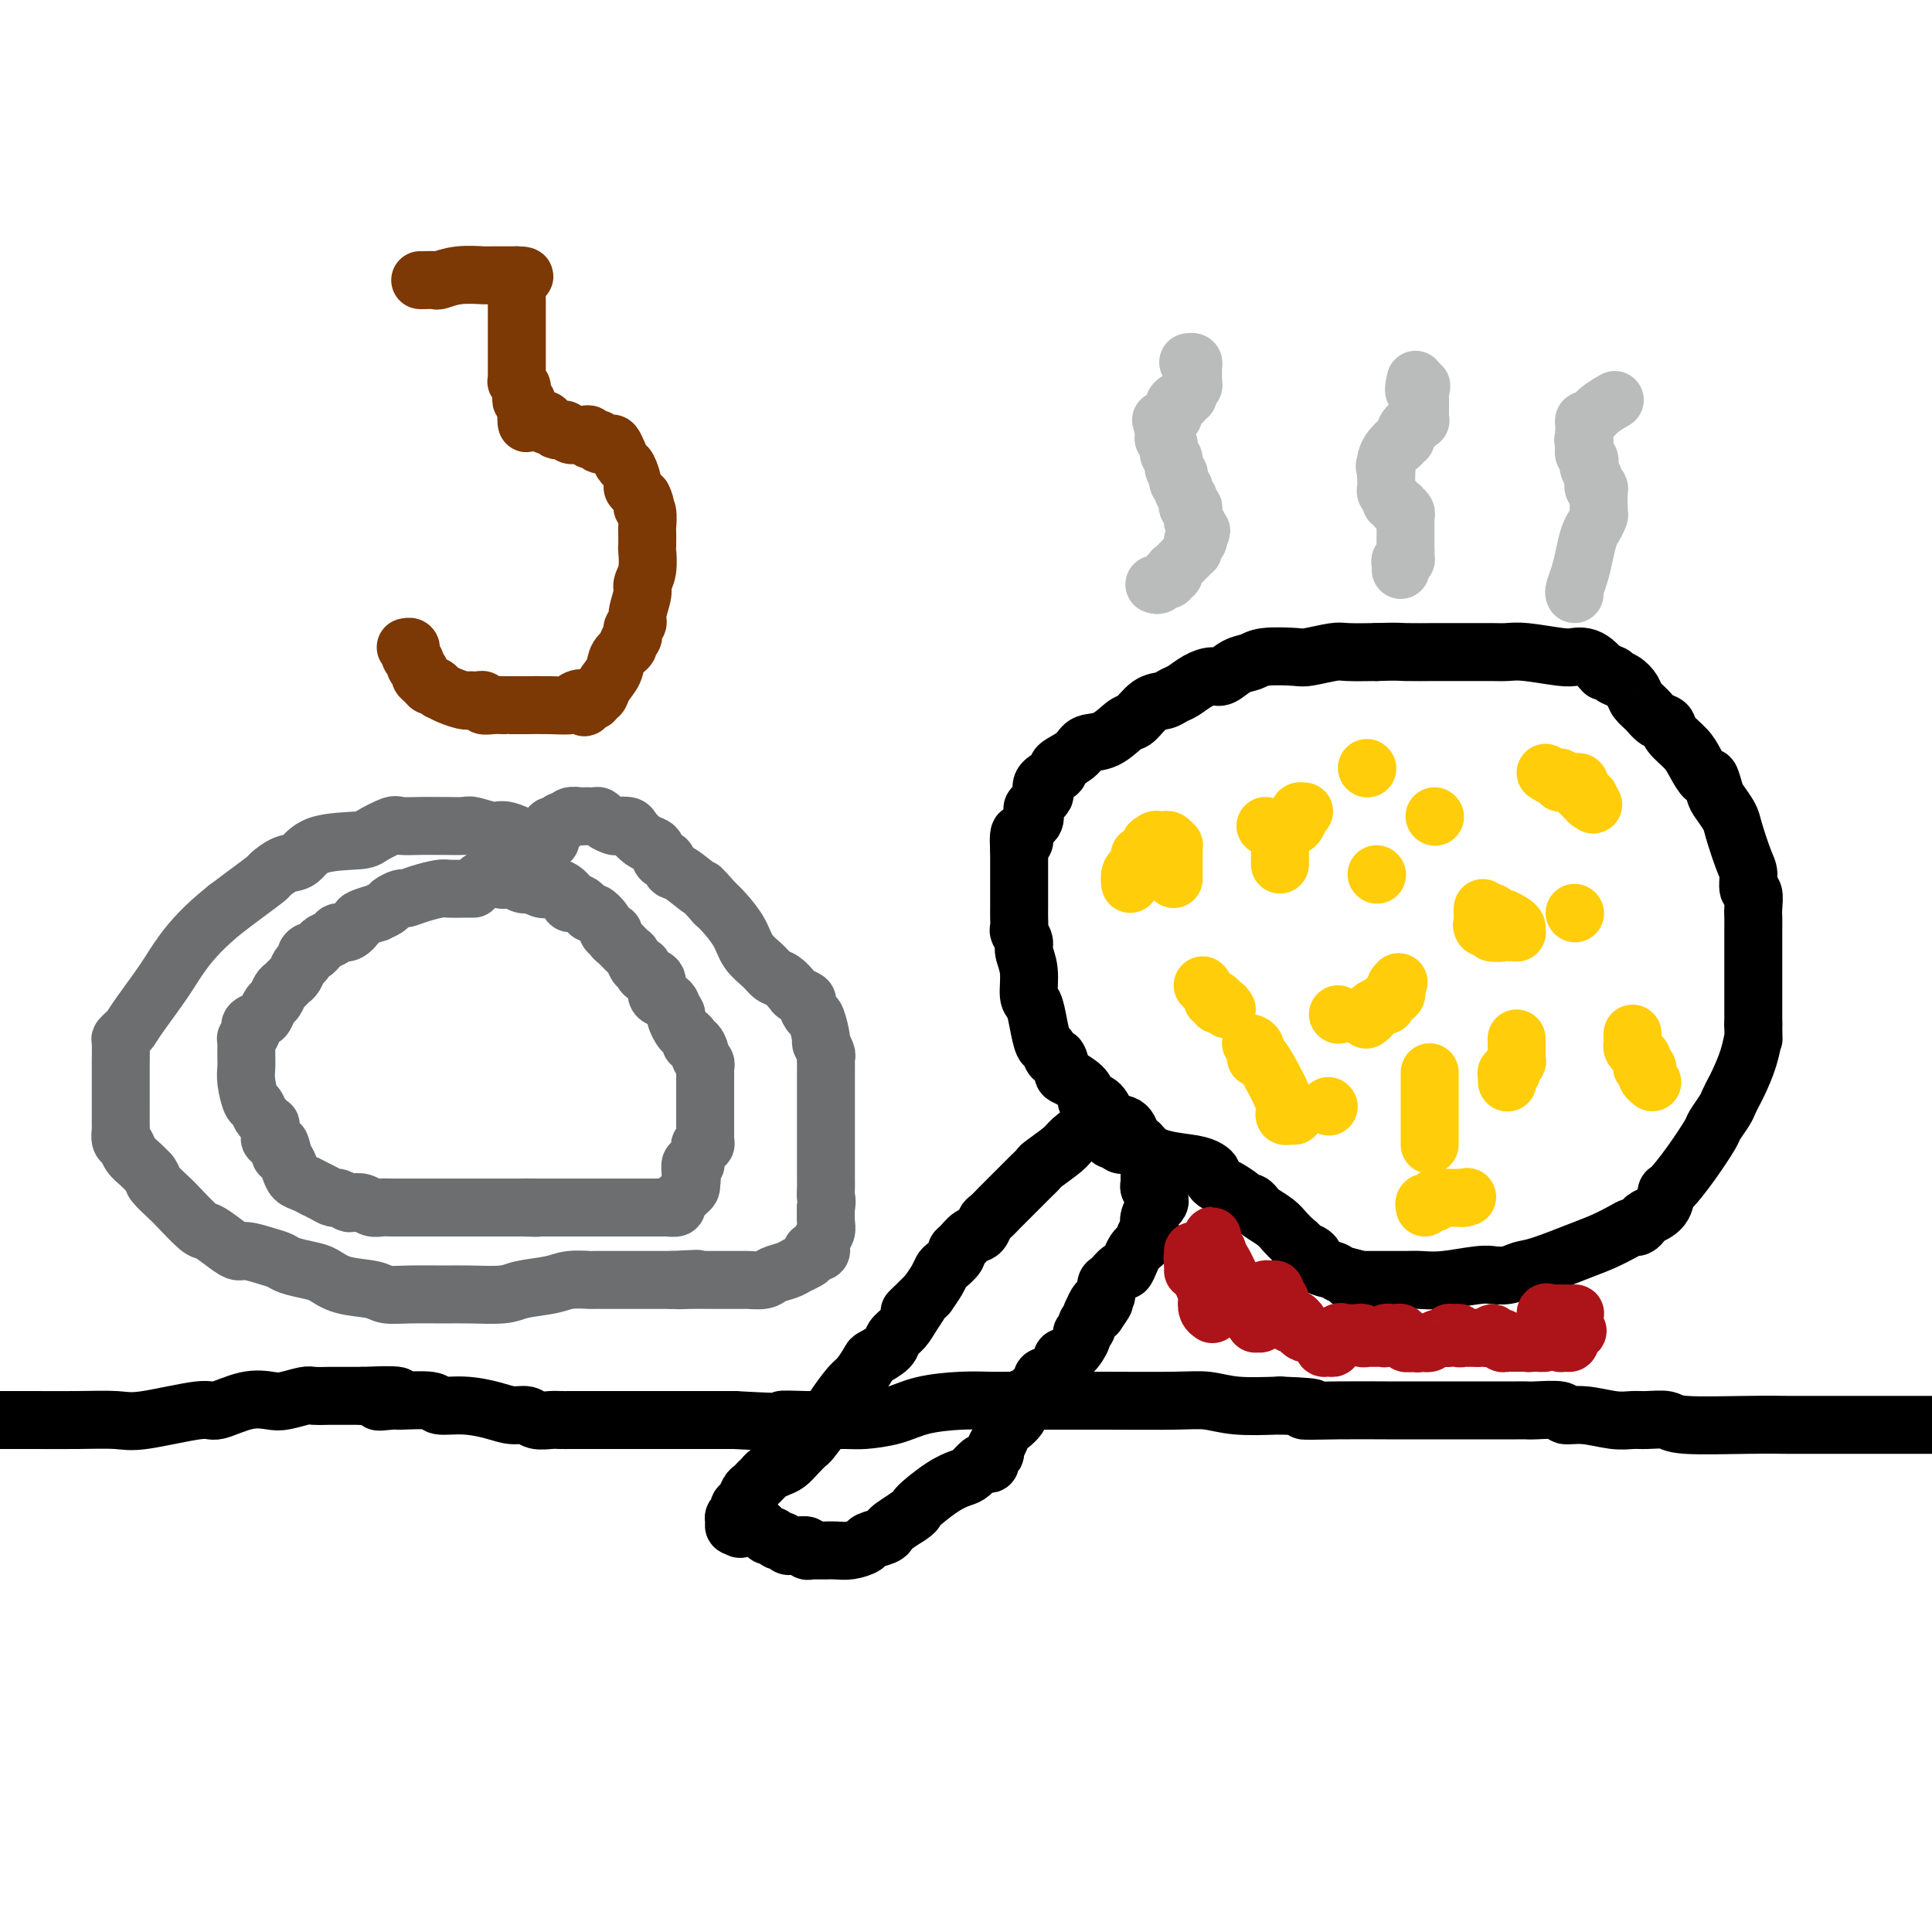 <svg viewBox='0 0 400 400' version='1.1' xmlns='http://www.w3.org/2000/svg' xmlns:xlink='http://www.w3.org/1999/xlink'><g fill='none' stroke='#000000' stroke-width='12' stroke-linecap='round' stroke-linejoin='round'><path d='M0,294c0.796,-0.000 1.592,-0.001 2,0c0.408,0.001 0.429,0.002 1,0c0.571,-0.002 1.690,-0.009 4,0c2.310,0.009 5.809,0.033 9,0c3.191,-0.033 6.075,-0.121 8,0c1.925,0.121 2.893,0.453 6,0c3.107,-0.453 8.353,-1.690 11,-2c2.647,-0.310 2.695,0.305 4,0c1.305,-0.305 3.867,-1.532 6,-2c2.133,-0.468 3.837,-0.178 5,0c1.163,0.178 1.785,0.244 3,0c1.215,-0.244 3.022,-0.797 4,-1c0.978,-0.203 1.128,-0.054 2,0c0.872,0.054 2.465,0.015 3,0c0.535,-0.015 0.010,-0.004 1,0c0.990,0.004 3.495,0.002 6,0'/><path d='M75,289c12.395,-0.546 5.882,0.590 4,1c-1.882,0.410 0.869,0.095 2,0c1.131,-0.095 0.644,0.030 2,0c1.356,-0.030 4.554,-0.214 6,0c1.446,0.214 1.140,0.827 2,1c0.860,0.173 2.887,-0.093 5,0c2.113,0.093 4.313,0.547 6,1c1.687,0.453 2.860,0.906 4,1c1.140,0.094 2.246,-0.171 3,0c0.754,0.171 1.158,0.778 2,1c0.842,0.222 2.124,0.060 3,0c0.876,-0.060 1.346,-0.016 2,0c0.654,0.016 1.491,0.004 2,0c0.509,-0.004 0.689,-0.001 1,0c0.311,0.001 0.751,0.000 1,0c0.249,-0.000 0.305,-0.000 1,0c0.695,0.000 2.029,0.000 4,0c1.971,-0.000 4.580,-0.000 7,0c2.420,0.000 4.652,0.000 7,0c2.348,-0.000 4.814,-0.000 7,0c2.186,0.000 4.093,0.000 6,0'/><path d='M152,294c13.992,0.773 10.471,0.205 10,0c-0.471,-0.205 2.106,-0.047 5,0c2.894,0.047 6.103,-0.015 8,0c1.897,0.015 2.482,0.109 4,0c1.518,-0.109 3.968,-0.422 6,-1c2.032,-0.578 3.645,-1.423 6,-2c2.355,-0.577 5.453,-0.887 8,-1c2.547,-0.113 4.542,-0.030 6,0c1.458,0.030 2.378,0.008 4,0c1.622,-0.008 3.945,-0.002 5,0c1.055,0.002 0.841,0.001 1,0c0.159,-0.001 0.691,-0.000 1,0c0.309,0.000 0.395,0.000 1,0c0.605,-0.000 1.728,-0.001 2,0c0.272,0.001 -0.308,0.004 1,0c1.308,-0.004 4.502,-0.015 9,0c4.498,0.015 10.298,0.056 14,0c3.702,-0.056 5.304,-0.207 7,0c1.696,0.207 3.484,0.774 6,1c2.516,0.226 5.758,0.113 9,0'/><path d='M265,291c11.055,0.381 5.694,0.834 5,1c-0.694,0.166 3.281,0.044 7,0c3.719,-0.044 7.181,-0.012 10,0c2.819,0.012 4.993,0.003 7,0c2.007,-0.003 3.847,-0.001 6,0c2.153,0.001 4.618,0.001 6,0c1.382,-0.001 1.681,-0.001 3,0c1.319,0.001 3.657,0.004 5,0c1.343,-0.004 1.690,-0.016 2,0c0.310,0.016 0.582,0.061 2,0c1.418,-0.061 3.983,-0.227 5,0c1.017,0.227 0.487,0.846 1,1c0.513,0.154 2.071,-0.156 4,0c1.929,0.156 4.230,0.778 6,1c1.770,0.222 3.009,0.046 4,0c0.991,-0.046 1.734,0.040 3,0c1.266,-0.040 3.056,-0.207 4,0c0.944,0.207 1.041,0.788 4,1c2.959,0.212 8.779,0.057 13,0c4.221,-0.057 6.842,-0.015 8,0c1.158,0.015 0.853,0.004 1,0c0.147,-0.004 0.745,-0.001 1,0c0.255,0.001 0.168,0.000 1,0c0.832,-0.000 2.585,-0.000 3,0c0.415,0.000 -0.508,0.000 1,0c1.508,-0.000 5.445,-0.000 8,0c2.555,0.000 3.726,0.000 5,0c1.274,-0.000 2.651,-0.000 4,0c1.349,0.000 2.671,0.000 4,0c1.329,-0.000 2.664,-0.000 4,0'/><path d='M229,231c-0.310,0.390 -0.619,0.781 -1,1c-0.381,0.219 -0.833,0.267 -2,1c-1.167,0.733 -3.051,2.149 -4,3c-0.949,0.851 -0.965,1.135 -2,2c-1.035,0.865 -3.088,2.311 -4,3c-0.912,0.689 -0.682,0.623 -1,1c-0.318,0.377 -1.183,1.199 -2,2c-0.817,0.801 -1.585,1.581 -2,2c-0.415,0.419 -0.479,0.478 -1,1c-0.521,0.522 -1.501,1.506 -2,2c-0.499,0.494 -0.518,0.499 -1,1c-0.482,0.501 -1.428,1.500 -2,2c-0.572,0.500 -0.770,0.501 -1,1c-0.230,0.499 -0.491,1.495 -1,2c-0.509,0.505 -1.268,0.521 -2,1c-0.732,0.479 -1.439,1.423 -2,2c-0.561,0.577 -0.976,0.787 -1,1c-0.024,0.213 0.342,0.430 0,1c-0.342,0.570 -1.391,1.493 -2,2c-0.609,0.507 -0.779,0.598 -1,1c-0.221,0.402 -0.492,1.115 -1,2c-0.508,0.885 -1.254,1.943 -2,3'/><path d='M192,268c-6.140,6.097 -2.991,2.841 -2,2c0.991,-0.841 -0.176,0.735 -1,2c-0.824,1.265 -1.305,2.221 -2,3c-0.695,0.779 -1.604,1.382 -2,2c-0.396,0.618 -0.279,1.252 -1,2c-0.721,0.748 -2.280,1.611 -3,2c-0.720,0.389 -0.600,0.304 -1,1c-0.400,0.696 -1.319,2.173 -2,3c-0.681,0.827 -1.123,1.005 -2,2c-0.877,0.995 -2.188,2.808 -3,4c-0.812,1.192 -1.124,1.762 -2,3c-0.876,1.238 -2.318,3.144 -3,4c-0.682,0.856 -0.606,0.663 -1,1c-0.394,0.337 -1.257,1.204 -2,2c-0.743,0.796 -1.365,1.523 -2,2c-0.635,0.477 -1.283,0.706 -2,1c-0.717,0.294 -1.501,0.655 -2,1c-0.499,0.345 -0.711,0.673 -1,1c-0.289,0.327 -0.656,0.651 -1,1c-0.344,0.349 -0.666,0.723 -1,1c-0.334,0.277 -0.682,0.455 -1,1c-0.318,0.545 -0.607,1.455 -1,2c-0.393,0.545 -0.891,0.724 -1,1c-0.109,0.276 0.170,0.649 0,1c-0.170,0.351 -0.788,0.682 -1,1c-0.212,0.318 -0.019,0.624 0,1c0.019,0.376 -0.138,0.822 0,1c0.138,0.178 0.569,0.089 1,0'/><path d='M153,316c-0.070,1.083 0.755,0.289 1,0c0.245,-0.289 -0.089,-0.075 0,0c0.089,0.075 0.601,0.010 1,0c0.399,-0.010 0.684,0.035 1,0c0.316,-0.035 0.662,-0.149 1,0c0.338,0.149 0.668,0.561 1,1c0.332,0.439 0.666,0.906 1,1c0.334,0.094 0.667,-0.185 1,0c0.333,0.185 0.665,0.834 1,1c0.335,0.166 0.672,-0.153 1,0c0.328,0.153 0.647,0.777 1,1c0.353,0.223 0.738,0.046 1,0c0.262,-0.046 0.399,0.040 1,0c0.601,-0.040 1.666,-0.207 2,0c0.334,0.207 -0.064,0.787 0,1c0.064,0.213 0.590,0.057 1,0c0.410,-0.057 0.704,-0.015 1,0c0.296,0.015 0.596,0.005 1,0c0.404,-0.005 0.914,-0.004 1,0c0.086,0.004 -0.253,0.012 0,0c0.253,-0.012 1.097,-0.045 2,0c0.903,0.045 1.863,0.166 3,0c1.137,-0.166 2.450,-0.621 3,-1c0.550,-0.379 0.338,-0.682 1,-1c0.662,-0.318 2.198,-0.652 3,-1c0.802,-0.348 0.870,-0.709 1,-1c0.130,-0.291 0.323,-0.512 1,-1c0.677,-0.488 1.839,-1.244 3,-2'/><path d='M188,314c2.064,-1.324 1.225,-1.133 2,-2c0.775,-0.867 3.163,-2.793 5,-4c1.837,-1.207 3.123,-1.696 4,-2c0.877,-0.304 1.344,-0.424 2,-1c0.656,-0.576 1.500,-1.608 2,-2c0.500,-0.392 0.655,-0.146 1,0c0.345,0.146 0.881,0.191 1,0c0.119,-0.191 -0.178,-0.617 0,-1c0.178,-0.383 0.830,-0.724 1,-1c0.170,-0.276 -0.142,-0.487 0,-1c0.142,-0.513 0.738,-1.328 1,-2c0.262,-0.672 0.189,-1.202 1,-2c0.811,-0.798 2.507,-1.863 3,-3c0.493,-1.137 -0.217,-2.346 0,-3c0.217,-0.654 1.362,-0.753 2,-1c0.638,-0.247 0.770,-0.643 1,-1c0.230,-0.357 0.560,-0.677 1,-1c0.440,-0.323 0.992,-0.650 1,-1c0.008,-0.350 -0.528,-0.722 0,-1c0.528,-0.278 2.121,-0.463 3,-1c0.879,-0.537 1.043,-1.425 1,-2c-0.043,-0.575 -0.295,-0.837 0,-1c0.295,-0.163 1.136,-0.229 2,-1c0.864,-0.771 1.752,-2.248 2,-3c0.248,-0.752 -0.145,-0.780 0,-1c0.145,-0.220 0.826,-0.634 1,-1c0.174,-0.366 -0.160,-0.686 0,-1c0.160,-0.314 0.812,-0.623 1,-1c0.188,-0.377 -0.089,-0.822 0,-1c0.089,-0.178 0.545,-0.089 1,0'/><path d='M227,272c3.261,-4.663 0.912,-1.822 0,-1c-0.912,0.822 -0.389,-0.375 0,-1c0.389,-0.625 0.642,-0.677 1,-1c0.358,-0.323 0.821,-0.918 1,-1c0.179,-0.082 0.075,0.347 0,0c-0.075,-0.347 -0.122,-1.472 0,-2c0.122,-0.528 0.414,-0.460 1,-1c0.586,-0.540 1.466,-1.689 2,-2c0.534,-0.311 0.721,0.215 1,0c0.279,-0.215 0.648,-1.171 1,-2c0.352,-0.829 0.686,-1.532 1,-2c0.314,-0.468 0.606,-0.702 1,-1c0.394,-0.298 0.889,-0.660 1,-1c0.111,-0.340 -0.162,-0.659 0,-1c0.162,-0.341 0.760,-0.703 1,-1c0.240,-0.297 0.120,-0.527 0,-1c-0.120,-0.473 -0.242,-1.187 0,-2c0.242,-0.813 0.849,-1.723 1,-2c0.151,-0.277 -0.155,0.080 0,0c0.155,-0.080 0.771,-0.596 1,-1c0.229,-0.404 0.072,-0.696 0,-1c-0.072,-0.304 -0.058,-0.620 0,-1c0.058,-0.380 0.159,-0.823 0,-1c-0.159,-0.177 -0.580,-0.089 -1,0'/><path d='M239,246c0.215,-1.405 0.254,-0.418 0,0c-0.254,0.418 -0.800,0.267 -1,0c-0.200,-0.267 -0.053,-0.650 0,-1c0.053,-0.350 0.014,-0.669 0,-1c-0.014,-0.331 -0.003,-0.675 0,-1c0.003,-0.325 -0.003,-0.630 0,-1c0.003,-0.370 0.016,-0.806 0,-1c-0.016,-0.194 -0.061,-0.147 0,0c0.061,0.147 0.228,0.393 0,0c-0.228,-0.393 -0.850,-1.425 -1,-2c-0.150,-0.575 0.171,-0.694 0,-1c-0.171,-0.306 -0.833,-0.800 -1,-1c-0.167,-0.200 0.161,-0.105 0,0c-0.161,0.105 -0.813,0.221 -1,0c-0.187,-0.221 0.089,-0.777 0,-1c-0.089,-0.223 -0.545,-0.111 -1,0'/><path d='M234,236c-0.755,-1.657 -0.142,-0.798 0,-1c0.142,-0.202 -0.186,-1.465 -1,-2c-0.814,-0.535 -2.113,-0.342 -3,-1c-0.887,-0.658 -1.363,-2.168 -2,-3c-0.637,-0.832 -1.435,-0.987 -2,-1c-0.565,-0.013 -0.897,0.115 -1,0c-0.103,-0.115 0.022,-0.473 0,-1c-0.022,-0.527 -0.191,-1.221 -1,-2c-0.809,-0.779 -2.258,-1.642 -3,-2c-0.742,-0.358 -0.776,-0.212 -1,-1c-0.224,-0.788 -0.637,-2.510 -1,-3c-0.363,-0.490 -0.674,0.251 -1,0c-0.326,-0.251 -0.666,-1.492 -1,-2c-0.334,-0.508 -0.663,-0.281 -1,-1c-0.337,-0.719 -0.683,-2.385 -1,-4c-0.317,-1.615 -0.606,-3.181 -1,-4c-0.394,-0.819 -0.894,-0.892 -1,-2c-0.106,-1.108 0.182,-3.252 0,-5c-0.182,-1.748 -0.833,-3.101 -1,-4c-0.167,-0.899 0.151,-1.344 0,-2c-0.151,-0.656 -0.773,-1.523 -1,-2c-0.227,-0.477 -0.061,-0.565 0,-1c0.061,-0.435 0.016,-1.219 0,-2c-0.016,-0.781 -0.004,-1.559 0,-2c0.004,-0.441 0.001,-0.544 0,-1c-0.001,-0.456 -0.000,-1.263 0,-2c0.000,-0.737 0.000,-1.404 0,-2c-0.000,-0.596 -0.000,-1.122 0,-2c0.000,-0.878 0.000,-2.108 0,-3c-0.000,-0.892 -0.000,-1.446 0,-2'/><path d='M211,176c-0.360,-5.925 0.739,-2.738 1,-2c0.261,0.738 -0.315,-0.972 0,-2c0.315,-1.028 1.521,-1.374 2,-2c0.479,-0.626 0.230,-1.533 0,-2c-0.230,-0.467 -0.443,-0.496 0,-1c0.443,-0.504 1.540,-1.483 2,-2c0.460,-0.517 0.282,-0.572 0,-1c-0.282,-0.428 -0.668,-1.231 0,-2c0.668,-0.769 2.390,-1.506 3,-2c0.610,-0.494 0.108,-0.746 0,-1c-0.108,-0.254 0.177,-0.510 1,-1c0.823,-0.490 2.183,-1.214 3,-2c0.817,-0.786 1.089,-1.633 2,-2c0.911,-0.367 2.460,-0.255 4,-1c1.540,-0.745 3.070,-2.346 4,-3c0.930,-0.654 1.260,-0.359 2,-1c0.740,-0.641 1.892,-2.217 3,-3c1.108,-0.783 2.174,-0.774 3,-1c0.826,-0.226 1.414,-0.686 2,-1c0.586,-0.314 1.171,-0.483 2,-1c0.829,-0.517 1.903,-1.381 3,-2c1.097,-0.619 2.219,-0.993 3,-1c0.781,-0.007 1.221,0.352 2,0c0.779,-0.352 1.896,-1.414 3,-2c1.104,-0.586 2.194,-0.697 3,-1c0.806,-0.303 1.329,-0.799 3,-1c1.671,-0.201 4.489,-0.106 6,0c1.511,0.106 1.714,0.224 3,0c1.286,-0.224 3.654,-0.791 5,-1c1.346,-0.209 1.670,-0.060 3,0c1.330,0.060 3.665,0.030 6,0'/><path d='M285,135c4.585,-0.155 4.548,-0.041 6,0c1.452,0.041 4.392,0.011 6,0c1.608,-0.011 1.883,-0.003 3,0c1.117,0.003 3.075,0.001 4,0c0.925,-0.001 0.817,0.000 1,0c0.183,-0.000 0.656,-0.001 1,0c0.344,0.001 0.557,0.004 1,0c0.443,-0.004 1.116,-0.015 2,0c0.884,0.015 1.980,0.056 3,0c1.020,-0.056 1.964,-0.209 4,0c2.036,0.209 5.164,0.780 7,1c1.836,0.220 2.379,0.090 3,0c0.621,-0.090 1.321,-0.140 2,0c0.679,0.140 1.337,0.468 2,1c0.663,0.532 1.332,1.266 2,2'/><path d='M332,139c2.837,0.810 1.929,0.836 2,1c0.071,0.164 1.121,0.468 2,1c0.879,0.532 1.588,1.294 2,2c0.412,0.706 0.528,1.357 1,2c0.472,0.643 1.299,1.278 2,2c0.701,0.722 1.276,1.532 2,2c0.724,0.468 1.598,0.592 2,1c0.402,0.408 0.331,1.098 1,2c0.669,0.902 2.077,2.017 3,3c0.923,0.983 1.359,1.834 2,3c0.641,1.166 1.485,2.648 2,3c0.515,0.352 0.700,-0.425 1,0c0.300,0.425 0.714,2.054 1,3c0.286,0.946 0.445,1.211 1,2c0.555,0.789 1.507,2.103 2,3c0.493,0.897 0.528,1.376 1,3c0.472,1.624 1.380,4.392 2,6c0.620,1.608 0.951,2.055 1,3c0.049,0.945 -0.183,2.389 0,3c0.183,0.611 0.781,0.391 1,1c0.219,0.609 0.059,2.048 0,3c-0.059,0.952 -0.016,1.417 0,2c0.016,0.583 0.004,1.282 0,3c-0.004,1.718 -0.001,4.453 0,6c0.001,1.547 0.000,1.906 0,3c-0.000,1.094 -0.000,2.923 0,4c0.000,1.077 0.000,1.402 0,2c-0.000,0.598 -0.000,1.469 0,2c0.000,0.531 0.000,0.723 0,1c-0.000,0.277 -0.000,0.638 0,1'/><path d='M363,212c0.032,4.224 0.110,2.784 0,3c-0.110,0.216 -0.410,2.087 -1,4c-0.590,1.913 -1.472,3.868 -2,5c-0.528,1.132 -0.703,1.441 -1,2c-0.297,0.559 -0.718,1.369 -1,2c-0.282,0.631 -0.426,1.084 -1,2c-0.574,0.916 -1.579,2.295 -2,3c-0.421,0.705 -0.257,0.734 -1,2c-0.743,1.266 -2.392,3.768 -4,6c-1.608,2.232 -3.176,4.194 -4,5c-0.824,0.806 -0.903,0.454 -1,1c-0.097,0.546 -0.211,1.988 -1,3c-0.789,1.012 -2.254,1.594 -3,2c-0.746,0.406 -0.772,0.637 -1,1c-0.228,0.363 -0.657,0.858 -1,1c-0.343,0.142 -0.598,-0.071 -1,0c-0.402,0.071 -0.950,0.424 -2,1c-1.050,0.576 -2.601,1.373 -4,2c-1.399,0.627 -2.646,1.082 -5,2c-2.354,0.918 -5.817,2.299 -8,3c-2.183,0.701 -3.088,0.723 -4,1c-0.912,0.277 -1.832,0.810 -3,1c-1.168,0.190 -2.585,0.037 -3,0c-0.415,-0.037 0.172,0.043 0,0c-0.172,-0.043 -1.103,-0.208 -3,0c-1.897,0.208 -4.758,0.788 -7,1c-2.242,0.212 -3.863,0.057 -5,0c-1.137,-0.057 -1.789,-0.015 -3,0c-1.211,0.015 -2.980,0.004 -4,0c-1.020,-0.004 -1.291,-0.001 -2,0c-0.709,0.001 -1.854,0.001 -3,0'/><path d='M282,265c-4.706,0.201 -1.469,0.205 -1,0c0.469,-0.205 -1.828,-0.619 -3,-1c-1.172,-0.381 -1.218,-0.728 -2,-1c-0.782,-0.272 -2.300,-0.468 -3,-1c-0.700,-0.532 -0.582,-1.398 -1,-2c-0.418,-0.602 -1.372,-0.938 -2,-1c-0.628,-0.062 -0.929,0.149 -1,0c-0.071,-0.149 0.090,-0.659 0,-1c-0.090,-0.341 -0.431,-0.512 -1,-1c-0.569,-0.488 -1.367,-1.293 -2,-2c-0.633,-0.707 -1.101,-1.318 -2,-2c-0.899,-0.682 -2.230,-1.436 -3,-2c-0.770,-0.564 -0.978,-0.938 -1,-1c-0.022,-0.062 0.142,0.187 0,0c-0.142,-0.187 -0.591,-0.809 -1,-1c-0.409,-0.191 -0.779,0.051 -1,0c-0.221,-0.051 -0.293,-0.395 -1,-1c-0.707,-0.605 -2.048,-1.471 -3,-2c-0.952,-0.529 -1.516,-0.719 -2,-1c-0.484,-0.281 -0.890,-0.652 -1,-1c-0.110,-0.348 0.076,-0.674 0,-1c-0.076,-0.326 -0.415,-0.652 -1,-1c-0.585,-0.348 -1.418,-0.719 -3,-1c-1.582,-0.281 -3.915,-0.472 -6,-1c-2.085,-0.528 -3.921,-1.395 -5,-2c-1.079,-0.605 -1.399,-0.950 -2,-1c-0.601,-0.050 -1.481,0.194 -2,0c-0.519,-0.194 -0.675,-0.825 -1,-1c-0.325,-0.175 -0.818,0.107 -1,0c-0.182,-0.107 -0.052,-0.602 0,-1c0.052,-0.398 0.026,-0.699 0,-1'/><path d='M230,234c-2.833,-1.167 -1.417,-0.583 0,0'/></g>
<g fill='none' stroke='#AD1419' stroke-width='12' stroke-linecap='round' stroke-linejoin='round'><path d='M247,263c0.000,0.091 0.000,0.182 0,0c0.000,-0.182 -0.000,-0.636 0,-1c0.000,-0.364 0.000,-0.636 0,-1c0.000,-0.364 0.000,-0.818 0,-1c-0.000,-0.182 0.000,-0.091 0,0'/><path d='M247,260c-0.005,-0.740 -0.017,-1.089 0,-1c0.017,0.089 0.065,0.617 0,1c-0.065,0.383 -0.241,0.623 0,1c0.241,0.377 0.901,0.892 1,1c0.099,0.108 -0.362,-0.192 0,1c0.362,1.192 1.547,3.875 2,5c0.453,1.125 0.174,0.694 0,1c-0.174,0.306 -0.243,1.351 0,2c0.243,0.649 0.797,0.903 1,1c0.203,0.097 0.054,0.037 0,0c-0.054,-0.037 -0.015,-0.051 0,0c0.015,0.051 0.004,0.167 0,0c-0.004,-0.167 -0.001,-0.618 0,-1c0.001,-0.382 0.000,-0.694 0,-1c-0.000,-0.306 -0.000,-0.607 0,-1c0.000,-0.393 0.000,-0.879 0,-1c-0.000,-0.121 -0.000,0.122 0,0c0.000,-0.122 0.000,-0.610 0,-1c-0.000,-0.390 -0.000,-0.683 0,-1c0.000,-0.317 0.000,-0.659 0,-1'/><path d='M251,265c0.155,-1.107 0.041,-0.874 0,-1c-0.041,-0.126 -0.011,-0.612 0,-1c0.011,-0.388 0.003,-0.677 0,-1c-0.003,-0.323 -0.001,-0.678 0,-1c0.001,-0.322 0.000,-0.611 0,-1c-0.000,-0.389 -0.000,-0.878 0,-1c0.000,-0.122 -0.000,0.124 0,0c0.000,-0.124 0.000,-0.619 0,-1c-0.000,-0.381 -0.001,-0.649 0,-1c0.001,-0.351 0.004,-0.783 0,-1c-0.004,-0.217 -0.015,-0.217 0,0c0.015,0.217 0.056,0.650 0,1c-0.056,0.350 -0.209,0.616 0,1c0.209,0.384 0.781,0.887 1,1c0.219,0.113 0.086,-0.163 0,0c-0.086,0.163 -0.126,0.765 0,1c0.126,0.235 0.419,0.102 1,1c0.581,0.898 1.452,2.828 2,4c0.548,1.172 0.774,1.586 1,2'/><path d='M256,267c1.162,2.257 1.565,2.398 2,3c0.435,0.602 0.900,1.664 1,2c0.100,0.336 -0.166,-0.053 0,0c0.166,0.053 0.762,0.547 1,1c0.238,0.453 0.117,0.863 0,1c-0.117,0.137 -0.228,0.000 0,0c0.228,-0.000 0.797,0.137 1,0c0.203,-0.137 0.040,-0.547 0,-1c-0.040,-0.453 0.042,-0.948 0,-1c-0.042,-0.052 -0.207,0.341 0,0c0.207,-0.341 0.787,-1.416 1,-2c0.213,-0.584 0.060,-0.678 0,-1c-0.060,-0.322 -0.026,-0.872 0,-1c0.026,-0.128 0.044,0.165 0,0c-0.044,-0.165 -0.152,-0.787 0,-1c0.152,-0.213 0.562,-0.015 1,0c0.438,0.015 0.902,-0.151 1,0c0.098,0.151 -0.171,0.619 0,1c0.171,0.381 0.782,0.677 1,1c0.218,0.323 0.045,0.675 0,1c-0.045,0.325 0.040,0.623 0,1c-0.040,0.377 -0.203,0.832 0,1c0.203,0.168 0.772,0.048 1,0c0.228,-0.048 0.114,-0.024 0,0'/><path d='M266,272c0.553,1.015 -0.063,1.052 0,1c0.063,-0.052 0.806,-0.193 1,0c0.194,0.193 -0.159,0.720 0,1c0.159,0.280 0.830,0.314 1,0c0.170,-0.314 -0.163,-0.974 0,-1c0.163,-0.026 0.821,0.584 1,1c0.179,0.416 -0.120,0.637 0,1c0.120,0.363 0.659,0.867 1,1c0.341,0.133 0.483,-0.104 1,0c0.517,0.104 1.409,0.549 2,1c0.591,0.451 0.880,0.906 1,1c0.120,0.094 0.070,-0.175 0,0c-0.070,0.175 -0.158,0.794 0,1c0.158,0.206 0.564,-0.000 1,0c0.436,0.000 0.901,0.207 1,0c0.099,-0.207 -0.169,-0.829 0,-1c0.169,-0.171 0.776,0.108 1,0c0.224,-0.108 0.064,-0.602 0,-1c-0.064,-0.398 -0.032,-0.699 0,-1'/><path d='M277,276c0.545,-0.464 0.906,-0.125 1,0c0.094,0.125 -0.081,0.037 0,0c0.081,-0.037 0.418,-0.024 1,0c0.582,0.024 1.409,0.059 2,0c0.591,-0.059 0.946,-0.212 1,0c0.054,0.212 -0.193,0.789 0,1c0.193,0.211 0.825,0.056 1,0c0.175,-0.056 -0.107,-0.014 0,0c0.107,0.014 0.602,0.000 1,0c0.398,-0.000 0.698,0.014 1,0c0.302,-0.014 0.605,-0.056 1,0c0.395,0.056 0.880,0.210 1,0c0.120,-0.210 -0.127,-0.785 0,-1c0.127,-0.215 0.626,-0.072 1,0c0.374,0.072 0.622,0.071 1,0c0.378,-0.071 0.885,-0.211 1,0c0.115,0.211 -0.163,0.775 0,1c0.163,0.225 0.765,0.112 1,0c0.235,-0.112 0.102,-0.222 0,0c-0.102,0.222 -0.172,0.778 0,1c0.172,0.222 0.586,0.111 1,0'/><path d='M292,278c2.500,0.308 1.250,0.079 1,0c-0.250,-0.079 0.501,-0.006 1,0c0.499,0.006 0.746,-0.055 1,0c0.254,0.055 0.516,0.225 1,0c0.484,-0.225 1.191,-0.846 2,-1c0.809,-0.154 1.718,0.159 2,0c0.282,-0.159 -0.065,-0.789 0,-1c0.065,-0.211 0.542,-0.004 1,0c0.458,0.004 0.897,-0.195 1,0c0.103,0.195 -0.131,0.784 0,1c0.131,0.216 0.626,0.058 1,0c0.374,-0.058 0.626,-0.015 1,0c0.374,0.015 0.870,0.004 1,0c0.130,-0.004 -0.106,-0.001 0,0c0.106,0.001 0.553,0.001 1,0'/><path d='M306,277c2.555,-0.176 1.942,-0.115 2,0c0.058,0.115 0.785,0.283 1,0c0.215,-0.283 -0.083,-1.018 0,-1c0.083,0.018 0.547,0.789 1,1c0.453,0.211 0.896,-0.140 1,0c0.104,0.140 -0.131,0.769 0,1c0.131,0.231 0.626,0.062 1,0c0.374,-0.062 0.625,-0.017 1,0c0.375,0.017 0.874,0.005 1,0c0.126,-0.005 -0.120,-0.005 0,0c0.120,0.005 0.607,0.015 1,0c0.393,-0.015 0.694,-0.054 1,0c0.306,0.054 0.618,0.200 1,0c0.382,-0.200 0.834,-0.746 1,-1c0.166,-0.254 0.048,-0.215 0,0c-0.048,0.215 -0.024,0.608 0,1'/><path d='M318,278c2.039,0.143 1.135,-0.000 1,0c-0.135,0.000 0.499,0.144 1,0c0.501,-0.144 0.870,-0.576 1,-1c0.130,-0.424 0.020,-0.842 0,-1c-0.020,-0.158 0.051,-0.058 0,0c-0.051,0.058 -0.225,0.072 0,0c0.225,-0.072 0.848,-0.230 1,0c0.152,0.230 -0.166,0.847 0,1c0.166,0.153 0.815,-0.158 1,0c0.185,0.158 -0.095,0.785 0,1c0.095,0.215 0.564,0.019 1,0c0.436,-0.019 0.838,0.139 1,0c0.162,-0.139 0.082,-0.576 0,-1c-0.082,-0.424 -0.166,-0.835 0,-1c0.166,-0.165 0.583,-0.082 1,0'/><path d='M326,276c1.238,-0.487 0.333,-0.705 0,-1c-0.333,-0.295 -0.093,-0.668 0,-1c0.093,-0.332 0.040,-0.625 0,-1c-0.040,-0.375 -0.067,-0.833 0,-1c0.067,-0.167 0.228,-0.042 0,0c-0.228,0.042 -0.845,0.001 -1,0c-0.155,-0.001 0.151,0.037 0,0c-0.151,-0.037 -0.758,-0.150 -1,0c-0.242,0.150 -0.117,0.563 0,1c0.117,0.437 0.228,0.899 0,1c-0.228,0.101 -0.793,-0.158 -1,0c-0.207,0.158 -0.056,0.732 0,1c0.056,0.268 0.016,0.229 0,0c-0.016,-0.229 -0.007,-0.650 0,-1c0.007,-0.350 0.013,-0.630 0,-1c-0.013,-0.370 -0.045,-0.831 0,-1c0.045,-0.169 0.166,-0.045 0,0c-0.166,0.045 -0.619,0.013 -1,0c-0.381,-0.013 -0.691,-0.006 -1,0'/><path d='M321,272c-1.000,-0.622 -1.000,-0.178 -1,0c0.000,0.178 0.000,0.089 0,0'/></g>
<g fill='none' stroke='#FFCD0A' stroke-width='12' stroke-linecap='round' stroke-linejoin='round'><path d='M262,171c0.000,0.000 0.100,0.100 0.1,0.1'/><path d='M285,181c0.000,0.000 0.100,0.100 0.1,0.1'/><path d='M297,169c0.000,0.000 0.100,0.100 0.1,0.1'/><path d='M312,224c0.000,0.000 0.100,0.100 0.1,0.1'/><path d='M312.1,224.1c0.010,-0.170 -0.014,-0.643 -0.1,-1.1c-0.086,-0.457 -0.233,-0.896 0,-1c0.233,-0.104 0.847,0.127 1,0c0.153,-0.127 -0.155,-0.611 0,-1c0.155,-0.389 0.774,-0.681 1,-1c0.226,-0.319 0.061,-0.664 0,-1c-0.061,-0.336 -0.016,-0.662 0,-1c0.016,-0.338 0.004,-0.690 0,-1c-0.004,-0.310 -0.001,-0.580 0,-1c0.001,-0.420 0.000,-0.989 0,-1c-0.000,-0.011 -0.000,0.535 0,1c0.000,0.465 0.000,0.847 0,1c-0.000,0.153 -0.000,0.076 0,0'/><path d='M249,204c0.000,0.000 0.100,0.100 0.1,0.1'/><path d='M275,229c0.000,0.000 0.100,0.100 0.1,0.1'/><path d='M277,210c0.000,0.000 0.100,0.100 0.1,0.1'/><path d='M326,189c0.000,0.000 0.100,0.100 0.1,0.1'/><path d='M310,193c-0.455,0.121 -0.910,0.242 -1,0c-0.090,-0.242 0.185,-0.846 0,-1c-0.185,-0.154 -0.832,0.141 -1,0c-0.168,-0.141 0.141,-0.718 0,-1c-0.141,-0.282 -0.731,-0.268 -1,0c-0.269,0.268 -0.216,0.790 0,1c0.216,0.210 0.597,0.109 1,0c0.403,-0.109 0.830,-0.225 1,0c0.170,0.225 0.084,0.791 0,1c-0.084,0.209 -0.167,0.060 0,0c0.167,-0.060 0.583,-0.030 1,0'/><path d='M310,193c0.487,0.310 0.705,0.084 1,0c0.295,-0.084 0.668,-0.026 1,0c0.332,0.026 0.623,0.018 1,0c0.377,-0.018 0.840,-0.047 1,0c0.160,0.047 0.016,0.171 0,0c-0.016,-0.171 0.097,-0.638 0,-1c-0.097,-0.362 -0.403,-0.619 -1,-1c-0.597,-0.381 -1.483,-0.887 -2,-1c-0.517,-0.113 -0.664,0.167 -1,0c-0.336,-0.167 -0.861,-0.780 -1,-1c-0.139,-0.220 0.106,-0.045 0,0c-0.106,0.045 -0.565,-0.039 -1,0c-0.435,0.039 -0.848,0.203 -1,0c-0.152,-0.203 -0.043,-0.772 0,-1c0.043,-0.228 0.022,-0.114 0,0'/><path d='M320,160c0.726,0.453 1.451,0.906 2,1c0.549,0.094 0.920,-0.171 1,0c0.080,0.171 -0.133,0.777 0,1c0.133,0.223 0.610,0.064 1,0c0.390,-0.064 0.693,-0.032 1,0c0.307,0.032 0.617,0.065 1,0c0.383,-0.065 0.839,-0.229 1,0c0.161,0.229 0.028,0.850 0,1c-0.028,0.150 0.049,-0.171 0,0c-0.049,0.171 -0.223,0.833 0,1c0.223,0.167 0.843,-0.161 1,0c0.157,0.161 -0.150,0.813 0,1c0.150,0.187 0.757,-0.089 1,0c0.243,0.089 0.121,0.545 0,1'/><path d='M329,166c1.500,1.000 0.750,0.500 0,0'/><path d='M234,183c-0.083,-0.725 -0.166,-1.451 0,-2c0.166,-0.549 0.580,-0.922 1,-1c0.420,-0.078 0.847,0.139 1,0c0.153,-0.139 0.031,-0.633 0,-1c-0.031,-0.367 0.031,-0.607 0,-1c-0.031,-0.393 -0.153,-0.940 0,-1c0.153,-0.060 0.580,0.369 1,0c0.420,-0.369 0.834,-1.534 1,-2c0.166,-0.466 0.083,-0.233 0,0'/><path d='M238,175c0.571,-1.177 -0.002,-0.120 0,0c0.002,0.120 0.579,-0.696 1,-1c0.421,-0.304 0.687,-0.096 1,0c0.313,0.096 0.672,0.081 1,0c0.328,-0.081 0.624,-0.229 1,0c0.376,0.229 0.833,0.835 1,1c0.167,0.165 0.045,-0.111 0,0c-0.045,0.111 -0.012,0.608 0,1c0.012,0.392 0.003,0.679 0,1c-0.003,0.321 -0.001,0.677 0,1c0.001,0.323 0.000,0.612 0,1c-0.000,0.388 -0.000,0.875 0,1c0.000,0.125 0.000,-0.111 0,0c-0.000,0.111 -0.000,0.568 0,1c0.000,0.432 0.000,0.838 0,1c-0.000,0.162 -0.000,0.081 0,0'/><path d='M268,231c-0.309,-0.024 -0.619,-0.049 -1,0c-0.381,0.049 -0.834,0.171 -1,0c-0.166,-0.171 -0.044,-0.633 0,-1c0.044,-0.367 0.012,-0.637 0,-1c-0.012,-0.363 -0.003,-0.818 0,-1c0.003,-0.182 0.002,-0.091 0,0'/><path d='M266,228c-0.519,-0.879 -0.818,-1.577 -1,-2c-0.182,-0.423 -0.249,-0.572 -1,-2c-0.751,-1.428 -2.188,-4.134 -3,-5c-0.812,-0.866 -1.001,0.108 -1,0c0.001,-0.108 0.193,-1.298 0,-2c-0.193,-0.702 -0.769,-0.915 -1,-1c-0.231,-0.085 -0.115,-0.043 0,0'/><path d='M254,209c-0.301,-0.453 -0.603,-0.906 -1,-1c-0.397,-0.094 -0.890,0.171 -1,0c-0.110,-0.171 0.163,-0.777 0,-1c-0.163,-0.223 -0.761,-0.064 -1,0c-0.239,0.064 -0.120,0.032 0,0'/><path d='M283,211c-0.127,0.091 -0.255,0.182 0,0c0.255,-0.182 0.892,-0.636 1,-1c0.108,-0.364 -0.312,-0.637 0,-1c0.312,-0.363 1.356,-0.814 2,-1c0.644,-0.186 0.890,-0.106 1,0c0.110,0.106 0.086,0.240 0,0c-0.086,-0.240 -0.233,-0.852 0,-1c0.233,-0.148 0.847,0.167 1,0c0.153,-0.167 -0.155,-0.818 0,-1c0.155,-0.182 0.772,0.105 1,0c0.228,-0.105 0.065,-0.601 0,-1c-0.065,-0.399 -0.033,-0.699 0,-1'/><path d='M289,204c1.000,-1.167 0.500,-0.583 0,0'/><path d='M270,168c-0.439,-0.051 -0.878,-0.101 -1,0c-0.122,0.101 0.072,0.354 0,1c-0.072,0.646 -0.412,1.683 -1,2c-0.588,0.317 -1.426,-0.088 -2,0c-0.574,0.088 -0.886,0.667 -1,1c-0.114,0.333 -0.031,0.418 0,1c0.031,0.582 0.008,1.661 0,2c-0.008,0.339 -0.002,-0.063 0,0c0.002,0.063 0.001,0.592 0,1c-0.001,0.408 -0.000,0.697 0,1c0.000,0.303 0.000,0.620 0,1c-0.000,0.380 -0.000,0.823 0,1c0.000,0.177 0.000,0.089 0,0'/><path d='M295,250c-0.122,-0.425 -0.244,-0.850 0,-1c0.244,-0.150 0.853,-0.026 1,0c0.147,0.026 -0.168,-0.046 0,0c0.168,0.046 0.820,0.208 1,0c0.180,-0.208 -0.110,-0.788 0,-1c0.110,-0.212 0.621,-0.057 1,0c0.379,0.057 0.626,0.015 1,0c0.374,-0.015 0.874,-0.004 1,0c0.126,0.004 -0.121,0.001 0,0c0.121,-0.001 0.609,-0.000 1,0c0.391,0.000 0.683,0.000 1,0c0.317,-0.000 0.658,-0.000 1,0'/><path d='M303,248c1.333,-0.333 0.667,-0.167 0,0'/><path d='M338,214c0.002,0.447 0.003,0.893 0,1c-0.003,0.107 -0.011,-0.126 0,0c0.011,0.126 0.042,0.611 0,1c-0.042,0.389 -0.156,0.683 0,1c0.156,0.317 0.581,0.659 1,1c0.419,0.341 0.830,0.683 1,1c0.170,0.317 0.097,0.610 0,1c-0.097,0.390 -0.218,0.879 0,1c0.218,0.121 0.776,-0.125 1,0c0.224,0.125 0.112,0.622 0,1c-0.112,0.378 -0.226,0.637 0,1c0.226,0.363 0.792,0.828 1,1c0.208,0.172 0.060,0.049 0,0c-0.060,-0.049 -0.030,-0.025 0,0'/><path d='M296,222c0.000,0.758 0.000,1.516 0,2c0.000,0.484 0.000,0.693 0,2c0.000,1.307 0.000,3.713 0,5c0.000,1.287 0.000,1.455 0,2c0.000,0.545 0.000,1.466 0,2c0.000,0.534 0.000,0.682 0,1c0.000,0.318 0.000,0.805 0,1c0.000,0.195 0.000,0.097 0,0'/><path d='M283,159c0.000,0.000 0.100,0.100 0.1,0.1'/></g>
<g fill='none' stroke='#BABBBB' stroke-width='12' stroke-linecap='round' stroke-linejoin='round'><path d='M239,121c0.342,0.122 0.684,0.244 1,0c0.316,-0.244 0.607,-0.854 1,-1c0.393,-0.146 0.888,0.173 1,0c0.112,-0.173 -0.159,-0.838 0,-1c0.159,-0.162 0.749,0.178 1,0c0.251,-0.178 0.162,-0.875 0,-1c-0.162,-0.125 -0.397,0.321 0,0c0.397,-0.321 1.427,-1.409 2,-2c0.573,-0.591 0.688,-0.684 1,-1c0.312,-0.316 0.819,-0.854 1,-1c0.181,-0.146 0.035,0.102 0,0c-0.035,-0.102 0.042,-0.553 0,-1c-0.042,-0.447 -0.204,-0.890 0,-1c0.204,-0.110 0.772,0.111 1,0c0.228,-0.111 0.114,-0.556 0,-1'/><path d='M248,111c1.397,-1.709 0.388,-0.983 0,-1c-0.388,-0.017 -0.157,-0.778 0,-1c0.157,-0.222 0.239,0.094 0,0c-0.239,-0.094 -0.800,-0.599 -1,-1c-0.200,-0.401 -0.040,-0.699 0,-1c0.040,-0.301 -0.041,-0.606 0,-1c0.041,-0.394 0.203,-0.879 0,-1c-0.203,-0.121 -0.773,0.121 -1,0c-0.227,-0.121 -0.112,-0.606 0,-1c0.112,-0.394 0.223,-0.697 0,-1c-0.223,-0.303 -0.778,-0.606 -1,-1c-0.222,-0.394 -0.111,-0.879 0,-1c0.111,-0.121 0.222,0.123 0,0c-0.222,-0.123 -0.776,-0.614 -1,-1c-0.224,-0.386 -0.117,-0.666 0,-1c0.117,-0.334 0.242,-0.723 0,-1c-0.242,-0.277 -0.853,-0.441 -1,-1c-0.147,-0.559 0.171,-1.512 0,-2c-0.171,-0.488 -0.830,-0.512 -1,-1c-0.170,-0.488 0.150,-1.440 0,-2c-0.150,-0.560 -0.771,-0.728 -1,-1c-0.229,-0.272 -0.065,-0.649 0,-1c0.065,-0.351 0.033,-0.675 0,-1'/><path d='M241,89c-1.127,-3.578 -0.443,-1.523 0,-1c0.443,0.523 0.645,-0.486 1,-1c0.355,-0.514 0.865,-0.534 1,-1c0.135,-0.466 -0.103,-1.378 0,-2c0.103,-0.622 0.548,-0.954 1,-1c0.452,-0.046 0.909,0.195 1,0c0.091,-0.195 -0.186,-0.827 0,-1c0.186,-0.173 0.834,0.111 1,0c0.166,-0.111 -0.152,-0.617 0,-1c0.152,-0.383 0.773,-0.641 1,-1c0.227,-0.359 0.061,-0.817 0,-1c-0.061,-0.183 -0.017,-0.090 0,0c0.017,0.090 0.005,0.178 0,0c-0.005,-0.178 -0.005,-0.622 0,-1c0.005,-0.378 0.015,-0.690 0,-1c-0.015,-0.310 -0.056,-0.619 0,-1c0.056,-0.381 0.207,-0.833 0,-1c-0.207,-0.167 -0.774,-0.048 -1,0c-0.226,0.048 -0.113,0.024 0,0'/><path d='M290,118c0.030,-0.303 0.061,-0.607 0,-1c-0.061,-0.393 -0.212,-0.876 0,-1c0.212,-0.124 0.789,0.111 1,0c0.211,-0.111 0.057,-0.568 0,-1c-0.057,-0.432 -0.016,-0.838 0,-1c0.016,-0.162 0.008,-0.081 0,0'/><path d='M291,114c0.000,0.087 0.000,0.173 0,0c-0.000,-0.173 -0.000,-0.606 0,-1c0.000,-0.394 0.000,-0.750 0,-1c-0.000,-0.250 -0.000,-0.396 0,-1c0.000,-0.604 0.001,-1.667 0,-2c-0.001,-0.333 -0.004,0.065 0,0c0.004,-0.065 0.016,-0.592 0,-1c-0.016,-0.408 -0.061,-0.697 0,-1c0.061,-0.303 0.228,-0.621 0,-1c-0.228,-0.379 -0.850,-0.819 -1,-1c-0.150,-0.181 0.171,-0.104 0,0c-0.171,0.104 -0.834,0.235 -1,0c-0.166,-0.235 0.166,-0.837 0,-1c-0.166,-0.163 -0.829,0.114 -1,0c-0.171,-0.114 0.150,-0.618 0,-1c-0.150,-0.382 -0.772,-0.641 -1,-1c-0.228,-0.359 -0.061,-0.817 0,-1c0.061,-0.183 0.016,-0.090 0,0c-0.016,0.090 -0.004,0.179 0,0c0.004,-0.179 0.001,-0.625 0,-1c-0.001,-0.375 -0.000,-0.679 0,-1c0.000,-0.321 0.000,-0.661 0,-1'/><path d='M287,98c-0.618,-2.639 -0.163,-1.235 0,-1c0.163,0.235 0.034,-0.697 0,-1c-0.034,-0.303 0.028,0.024 0,0c-0.028,-0.024 -0.147,-0.398 0,-1c0.147,-0.602 0.560,-1.433 1,-2c0.440,-0.567 0.906,-0.869 1,-1c0.094,-0.131 -0.185,-0.091 0,0c0.185,0.091 0.833,0.232 1,0c0.167,-0.232 -0.149,-0.837 0,-1c0.149,-0.163 0.762,0.115 1,0c0.238,-0.115 0.101,-0.623 0,-1c-0.101,-0.377 -0.167,-0.623 0,-1c0.167,-0.377 0.567,-0.885 1,-1c0.433,-0.115 0.901,0.162 1,0c0.099,-0.162 -0.170,-0.765 0,-1c0.170,-0.235 0.777,-0.104 1,0c0.223,0.104 0.060,0.182 0,0c-0.060,-0.182 -0.016,-0.622 0,-1c0.016,-0.378 0.004,-0.693 0,-1c-0.004,-0.307 -0.001,-0.607 0,-1c0.001,-0.393 0.000,-0.878 0,-1c-0.000,-0.122 -0.000,0.121 0,0c0.000,-0.121 0.000,-0.606 0,-1c-0.000,-0.394 -0.000,-0.697 0,-1'/><path d='M294,81c0.857,-2.512 -0.500,-0.292 -1,0c-0.500,0.292 -0.143,-1.345 0,-2c0.143,-0.655 0.071,-0.327 0,0'/><path d='M326,123c-0.089,-0.176 -0.177,-0.353 0,-1c0.177,-0.647 0.621,-1.765 1,-3c0.379,-1.235 0.694,-2.586 1,-4c0.306,-1.414 0.604,-2.889 1,-4c0.396,-1.111 0.891,-1.857 1,-2c0.109,-0.143 -0.167,0.318 0,0c0.167,-0.318 0.776,-1.416 1,-2c0.224,-0.584 0.061,-0.654 0,-1c-0.061,-0.346 -0.020,-0.967 0,-1c0.020,-0.033 0.019,0.524 0,0c-0.019,-0.524 -0.057,-2.128 0,-3c0.057,-0.872 0.208,-1.011 0,-1c-0.208,0.011 -0.774,0.172 -1,0c-0.226,-0.172 -0.112,-0.676 0,-1c0.112,-0.324 0.222,-0.468 0,-1c-0.222,-0.532 -0.778,-1.452 -1,-2c-0.222,-0.548 -0.112,-0.724 0,-1c0.112,-0.276 0.226,-0.651 0,-1c-0.226,-0.349 -0.792,-0.671 -1,-1c-0.208,-0.329 -0.060,-0.665 0,-1c0.060,-0.335 0.030,-0.667 0,-1'/><path d='M328,92c-0.464,-2.212 -0.125,-0.243 0,0c0.125,0.243 0.036,-1.240 0,-2c-0.036,-0.760 -0.019,-0.798 0,-1c0.019,-0.202 0.041,-0.569 0,-1c-0.041,-0.431 -0.143,-0.925 0,-1c0.143,-0.075 0.533,0.268 1,0c0.467,-0.268 1.010,-1.149 2,-2c0.990,-0.851 2.426,-1.672 3,-2c0.574,-0.328 0.287,-0.164 0,0'/></g>
<g fill='none' stroke='#6D6E70' stroke-width='12' stroke-linecap='round' stroke-linejoin='round'><path d='M114,174c-0.334,0.017 -0.668,0.034 -1,0c-0.332,-0.034 -0.663,-0.118 -1,0c-0.337,0.118 -0.679,0.438 -2,0c-1.321,-0.438 -3.622,-1.634 -5,-2c-1.378,-0.366 -1.835,0.098 -3,0c-1.165,-0.098 -3.038,-0.758 -4,-1c-0.962,-0.242 -1.014,-0.064 -2,0c-0.986,0.064 -2.905,0.015 -4,0c-1.095,-0.015 -1.365,0.002 -2,0c-0.635,-0.002 -1.635,-0.025 -3,0c-1.365,0.025 -3.096,0.099 -4,0c-0.904,-0.099 -0.979,-0.369 -2,0c-1.021,0.369 -2.986,1.379 -4,2c-1.014,0.621 -1.078,0.853 -3,1c-1.922,0.147 -5.703,0.209 -8,1c-2.297,0.791 -3.111,2.312 -4,3c-0.889,0.688 -1.854,0.543 -3,1c-1.146,0.457 -2.472,1.514 -3,2c-0.528,0.486 -0.258,0.400 -1,1c-0.742,0.600 -2.498,1.886 -4,3c-1.502,1.114 -2.751,2.057 -4,3'/><path d='M47,188c-4.808,3.787 -7.330,6.755 -9,9c-1.670,2.245 -2.490,3.768 -4,6c-1.510,2.232 -3.711,5.173 -5,7c-1.289,1.827 -1.666,2.540 -2,3c-0.334,0.460 -0.625,0.665 -1,1c-0.375,0.335 -0.832,0.798 -1,1c-0.168,0.202 -0.045,0.142 0,1c0.045,0.858 0.012,2.633 0,4c-0.012,1.367 -0.003,2.326 0,3c0.003,0.674 -0.000,1.063 0,2c0.000,0.937 0.003,2.421 0,4c-0.003,1.579 -0.013,3.252 0,4c0.013,0.748 0.048,0.571 0,1c-0.048,0.429 -0.179,1.466 0,2c0.179,0.534 0.666,0.566 1,1c0.334,0.434 0.513,1.271 1,2c0.487,0.729 1.282,1.351 2,2c0.718,0.649 1.359,1.324 2,2'/><path d='M31,243c0.989,1.370 0.463,1.294 1,2c0.537,0.706 2.138,2.195 3,3c0.862,0.805 0.983,0.927 2,2c1.017,1.073 2.928,3.096 4,4c1.072,0.904 1.305,0.690 2,1c0.695,0.310 1.853,1.144 3,2c1.147,0.856 2.283,1.735 3,2c0.717,0.265 1.014,-0.083 2,0c0.986,0.083 2.662,0.599 4,1c1.338,0.401 2.340,0.689 3,1c0.660,0.311 0.978,0.646 2,1c1.022,0.354 2.747,0.725 4,1c1.253,0.275 2.033,0.452 3,1c0.967,0.548 2.121,1.467 4,2c1.879,0.533 4.484,0.678 6,1c1.516,0.322 1.943,0.819 3,1c1.057,0.181 2.744,0.045 5,0c2.256,-0.045 5.079,-0.001 7,0c1.921,0.001 2.939,-0.042 5,0c2.061,0.042 5.166,0.169 7,0c1.834,-0.169 2.397,-0.634 4,-1c1.603,-0.366 4.246,-0.634 6,-1c1.754,-0.366 2.619,-0.830 4,-1c1.381,-0.170 3.278,-0.046 4,0c0.722,0.046 0.270,0.012 1,0c0.730,-0.012 2.643,-0.003 4,0c1.357,0.003 2.157,0.001 3,0c0.843,-0.001 1.727,-0.000 3,0c1.273,0.000 2.935,0.000 4,0c1.065,-0.000 1.532,-0.000 2,0'/><path d='M139,265c9.516,-0.464 3.804,-0.124 2,0c-1.804,0.124 0.298,0.033 2,0c1.702,-0.033 3.002,-0.008 4,0c0.998,0.008 1.694,-0.001 3,0c1.306,0.001 3.221,0.011 4,0c0.779,-0.011 0.421,-0.044 1,0c0.579,0.044 2.095,0.167 3,0c0.905,-0.167 1.199,-0.622 2,-1c0.801,-0.378 2.109,-0.679 3,-1c0.891,-0.321 1.366,-0.661 2,-1c0.634,-0.339 1.428,-0.678 2,-1c0.572,-0.322 0.923,-0.628 1,-1c0.077,-0.372 -0.119,-0.810 0,-1c0.119,-0.190 0.554,-0.133 1,0c0.446,0.133 0.904,0.342 1,0c0.096,-0.342 -0.170,-1.236 0,-2c0.170,-0.764 0.777,-1.398 1,-2c0.223,-0.602 0.064,-1.172 0,-2c-0.064,-0.828 -0.032,-1.914 0,-3'/><path d='M171,250c0.309,-1.743 0.083,-1.599 0,-2c-0.083,-0.401 -0.022,-1.346 0,-2c0.022,-0.654 0.006,-1.019 0,-2c-0.006,-0.981 -0.002,-2.580 0,-3c0.002,-0.420 0.000,0.340 0,-1c-0.000,-1.340 -0.000,-4.779 0,-7c0.000,-2.221 0.000,-3.225 0,-4c-0.000,-0.775 -0.000,-1.320 0,-2c0.000,-0.680 0.000,-1.495 0,-2c-0.000,-0.505 -0.000,-0.699 0,-1c0.000,-0.301 0.001,-0.709 0,-1c-0.001,-0.291 -0.004,-0.464 0,-1c0.004,-0.536 0.016,-1.436 0,-2c-0.016,-0.564 -0.060,-0.793 0,-1c0.060,-0.207 0.224,-0.393 0,-1c-0.224,-0.607 -0.835,-1.633 -1,-2c-0.165,-0.367 0.115,-0.073 0,-1c-0.115,-0.927 -0.626,-3.075 -1,-4c-0.374,-0.925 -0.610,-0.628 -1,-1c-0.390,-0.372 -0.933,-1.413 -1,-2c-0.067,-0.587 0.344,-0.720 0,-1c-0.344,-0.280 -1.442,-0.707 -2,-1c-0.558,-0.293 -0.576,-0.451 -1,-1c-0.424,-0.549 -1.253,-1.489 -2,-2c-0.747,-0.511 -1.411,-0.591 -2,-1c-0.589,-0.409 -1.103,-1.145 -2,-2c-0.897,-0.855 -2.179,-1.827 -3,-3c-0.821,-1.173 -1.183,-2.547 -2,-4c-0.817,-1.453 -2.091,-2.987 -3,-4c-0.909,-1.013 -1.455,-1.507 -2,-2'/><path d='M148,187c-3.715,-4.217 -2.501,-2.760 -3,-3c-0.499,-0.240 -2.711,-2.176 -4,-3c-1.289,-0.824 -1.654,-0.536 -2,-1c-0.346,-0.464 -0.673,-1.682 -1,-2c-0.327,-0.318 -0.655,0.262 -1,0c-0.345,-0.262 -0.707,-1.366 -1,-2c-0.293,-0.634 -0.516,-0.797 -1,-1c-0.484,-0.203 -1.228,-0.446 -2,-1c-0.772,-0.554 -1.573,-1.419 -2,-2c-0.427,-0.581 -0.482,-0.877 -1,-1c-0.518,-0.123 -1.501,-0.071 -2,0c-0.499,0.071 -0.515,0.163 -1,0c-0.485,-0.163 -1.440,-0.580 -2,-1c-0.560,-0.420 -0.726,-0.844 -1,-1c-0.274,-0.156 -0.654,-0.043 -1,0c-0.346,0.043 -0.656,0.016 -1,0c-0.344,-0.016 -0.722,-0.019 -1,0c-0.278,0.019 -0.455,0.062 -1,0c-0.545,-0.062 -1.456,-0.228 -2,0c-0.544,0.228 -0.719,0.849 -1,1c-0.281,0.151 -0.668,-0.167 -1,0c-0.332,0.167 -0.611,0.818 -1,1c-0.389,0.182 -0.889,-0.105 -1,0c-0.111,0.105 0.166,0.603 0,1c-0.166,0.397 -0.777,0.694 -1,1c-0.223,0.306 -0.060,0.621 0,1c0.060,0.379 0.017,0.823 0,1c-0.017,0.177 -0.009,0.089 0,0'/><path d='M98,184c-0.391,0.002 -0.782,0.003 -1,0c-0.218,-0.003 -0.261,-0.011 -1,0c-0.739,0.011 -2.172,0.041 -3,0c-0.828,-0.041 -1.052,-0.151 -2,0c-0.948,0.151 -2.620,0.565 -4,1c-1.380,0.435 -2.469,0.891 -3,1c-0.531,0.109 -0.503,-0.129 -1,0c-0.497,0.129 -1.517,0.626 -2,1c-0.483,0.374 -0.429,0.624 -1,1c-0.571,0.376 -1.766,0.879 -2,1c-0.234,0.121 0.494,-0.140 0,0c-0.494,0.140 -2.211,0.682 -3,1c-0.789,0.318 -0.649,0.414 -1,1c-0.351,0.586 -1.193,1.663 -2,2c-0.807,0.337 -1.578,-0.064 -2,0c-0.422,0.064 -0.495,0.595 -1,1c-0.505,0.405 -1.444,0.686 -2,1c-0.556,0.314 -0.730,0.661 -1,1c-0.270,0.339 -0.635,0.669 -1,1'/><path d='M65,197c-2.654,1.434 -1.288,0.019 -1,0c0.288,-0.019 -0.500,1.357 -1,2c-0.500,0.643 -0.711,0.552 -1,1c-0.289,0.448 -0.655,1.433 -1,2c-0.345,0.567 -0.670,0.714 -1,1c-0.330,0.286 -0.666,0.710 -1,1c-0.334,0.290 -0.666,0.445 -1,1c-0.334,0.555 -0.671,1.511 -1,2c-0.329,0.489 -0.649,0.512 -1,1c-0.351,0.488 -0.734,1.440 -1,2c-0.266,0.560 -0.415,0.728 -1,1c-0.585,0.272 -1.607,0.646 -2,1c-0.393,0.354 -0.158,0.686 0,1c0.158,0.314 0.238,0.608 0,1c-0.238,0.392 -0.796,0.882 -1,1c-0.204,0.118 -0.054,-0.134 0,0c0.054,0.134 0.014,0.656 0,1c-0.014,0.344 -0.001,0.509 0,1c0.001,0.491 -0.011,1.307 0,2c0.011,0.693 0.044,1.264 0,2c-0.044,0.736 -0.167,1.636 0,3c0.167,1.364 0.623,3.193 1,4c0.377,0.807 0.675,0.593 1,1c0.325,0.407 0.676,1.436 1,2c0.324,0.564 0.621,0.662 1,1c0.379,0.338 0.839,0.917 1,1c0.161,0.083 0.023,-0.328 0,0c-0.023,0.328 0.071,1.396 0,2c-0.071,0.604 -0.306,0.744 0,1c0.306,0.256 1.153,0.628 2,1'/><path d='M58,237c0.881,1.809 0.084,1.832 0,2c-0.084,0.168 0.546,0.480 1,1c0.454,0.520 0.733,1.249 1,2c0.267,0.751 0.522,1.524 1,2c0.478,0.476 1.179,0.653 2,1c0.821,0.347 1.763,0.862 2,1c0.237,0.138 -0.231,-0.103 0,0c0.231,0.103 1.160,0.550 2,1c0.840,0.450 1.590,0.904 2,1c0.410,0.096 0.480,-0.167 1,0c0.520,0.167 1.490,0.763 2,1c0.510,0.237 0.559,0.116 1,0c0.441,-0.116 1.274,-0.227 2,0c0.726,0.227 1.347,0.793 2,1c0.653,0.207 1.340,0.055 2,0c0.660,-0.055 1.293,-0.015 2,0c0.707,0.015 1.489,0.004 2,0c0.511,-0.004 0.753,-0.001 1,0c0.247,0.001 0.499,0.000 1,0c0.501,-0.000 1.250,-0.000 2,0c0.750,0.000 1.500,0.000 2,0c0.500,-0.000 0.748,-0.000 1,0c0.252,0.000 0.507,0.000 1,0c0.493,-0.000 1.223,-0.000 2,0c0.777,0.000 1.600,0.000 2,0c0.400,-0.000 0.375,-0.000 1,0c0.625,0.000 1.899,0.000 3,0c1.101,-0.000 2.027,-0.000 3,0c0.973,0.000 1.992,0.000 3,0c1.008,-0.000 2.004,-0.000 3,0'/><path d='M108,250c5.748,0.155 2.117,0.041 1,0c-1.117,-0.041 0.279,-0.011 1,0c0.721,0.011 0.767,0.003 1,0c0.233,-0.003 0.652,-0.001 1,0c0.348,0.001 0.626,0.000 1,0c0.374,-0.000 0.845,-0.000 1,0c0.155,0.000 -0.006,0.000 0,0c0.006,-0.000 0.177,-0.000 1,0c0.823,0.000 2.297,0.000 3,0c0.703,-0.000 0.635,-0.000 1,0c0.365,0.000 1.162,0.000 2,0c0.838,-0.000 1.716,-0.000 2,0c0.284,0.000 -0.026,-0.000 0,0c0.026,0.000 0.388,0.000 1,0c0.612,-0.000 1.474,-0.000 2,0c0.526,0.000 0.717,0.000 1,0c0.283,-0.000 0.660,-0.000 1,0c0.340,0.000 0.645,0.000 1,0c0.355,-0.000 0.760,-0.000 1,0c0.240,0.000 0.316,0.000 1,0c0.684,-0.000 1.975,-0.000 3,0c1.025,0.000 1.785,0.001 2,0c0.215,-0.001 -0.115,-0.003 0,0c0.115,0.003 0.675,0.012 1,0c0.325,-0.012 0.416,-0.045 1,0c0.584,0.045 1.663,0.167 2,0c0.337,-0.167 -0.067,-0.622 0,-1c0.067,-0.378 0.606,-0.679 1,-1c0.394,-0.321 0.645,-0.663 1,-1c0.355,-0.337 0.816,-0.668 1,-1c0.184,-0.332 0.092,-0.666 0,-1'/><path d='M143,245c0.459,-0.972 0.108,-0.903 0,-1c-0.108,-0.097 0.027,-0.359 0,-1c-0.027,-0.641 -0.217,-1.659 0,-2c0.217,-0.341 0.842,-0.004 1,0c0.158,0.004 -0.150,-0.324 0,-1c0.150,-0.676 0.758,-1.701 1,-2c0.242,-0.299 0.117,0.127 0,0c-0.117,-0.127 -0.228,-0.808 0,-1c0.228,-0.192 0.793,0.104 1,0c0.207,-0.104 0.055,-0.609 0,-1c-0.055,-0.391 -0.015,-0.668 0,-1c0.015,-0.332 0.004,-0.719 0,-1c-0.004,-0.281 -0.001,-0.457 0,-1c0.001,-0.543 0.000,-1.453 0,-2c-0.000,-0.547 -0.000,-0.730 0,-1c0.000,-0.270 0.000,-0.625 0,-1c-0.000,-0.375 -0.000,-0.769 0,-1c0.000,-0.231 0.001,-0.299 0,-1c-0.001,-0.701 -0.004,-2.033 0,-3c0.004,-0.967 0.016,-1.567 0,-2c-0.016,-0.433 -0.060,-0.698 0,-1c0.060,-0.302 0.222,-0.640 0,-1c-0.222,-0.360 -0.829,-0.740 -1,-1c-0.171,-0.260 0.095,-0.398 0,-1c-0.095,-0.602 -0.550,-1.666 -1,-2c-0.450,-0.334 -0.895,0.061 -1,0c-0.105,-0.061 0.129,-0.580 0,-1c-0.129,-0.420 -0.622,-0.741 -1,-1c-0.378,-0.259 -0.640,-0.454 -1,-1c-0.360,-0.546 -0.817,-1.442 -1,-2c-0.183,-0.558 -0.091,-0.779 0,-1'/><path d='M140,210c-1.129,-2.098 -0.950,-1.844 -1,-2c-0.050,-0.156 -0.329,-0.724 -1,-1c-0.671,-0.276 -1.734,-0.260 -2,-1c-0.266,-0.740 0.266,-2.235 0,-3c-0.266,-0.765 -1.328,-0.801 -2,-1c-0.672,-0.199 -0.953,-0.563 -1,-1c-0.047,-0.437 0.138,-0.947 0,-1c-0.138,-0.053 -0.601,0.351 -1,0c-0.399,-0.351 -0.733,-1.457 -1,-2c-0.267,-0.543 -0.467,-0.522 -1,-1c-0.533,-0.478 -1.399,-1.454 -2,-2c-0.601,-0.546 -0.939,-0.662 -1,-1c-0.061,-0.338 0.153,-0.897 0,-1c-0.153,-0.103 -0.673,0.252 -1,0c-0.327,-0.252 -0.460,-1.111 -1,-2c-0.540,-0.889 -1.488,-1.809 -2,-2c-0.512,-0.191 -0.588,0.348 -1,0c-0.412,-0.348 -1.160,-1.582 -2,-2c-0.840,-0.418 -1.772,-0.020 -2,0c-0.228,0.020 0.248,-0.338 0,-1c-0.248,-0.662 -1.218,-1.628 -2,-2c-0.782,-0.372 -1.374,-0.151 -2,0c-0.626,0.151 -1.284,0.233 -2,0c-0.716,-0.233 -1.488,-0.780 -2,-1c-0.512,-0.220 -0.764,-0.111 -1,0c-0.236,0.111 -0.455,0.226 -1,0c-0.545,-0.226 -1.416,-0.792 -2,-1c-0.584,-0.208 -0.881,-0.060 -1,0c-0.119,0.060 -0.059,0.030 0,0'/><path d='M105,182c-2.995,-1.087 -1.482,-0.305 -1,0c0.482,0.305 -0.067,0.133 -1,0c-0.933,-0.133 -2.251,-0.228 -3,0c-0.749,0.228 -0.928,0.779 -1,1c-0.072,0.221 -0.036,0.110 0,0'/></g>
<g fill='none' stroke='#7C3805' stroke-width='12' stroke-linecap='round' stroke-linejoin='round'><path d='M87,58c0.205,0.008 0.409,0.016 1,0c0.591,-0.016 1.568,-0.057 2,0c0.432,0.057 0.319,0.211 1,0c0.681,-0.211 2.157,-0.789 4,-1c1.843,-0.211 4.053,-0.057 5,0c0.947,0.057 0.631,0.015 1,0c0.369,-0.015 1.422,-0.004 2,0c0.578,0.004 0.680,0.001 1,0c0.320,-0.001 0.856,-0.000 1,0c0.144,0.000 -0.106,0.000 0,0c0.106,-0.000 0.567,-0.000 1,0c0.433,0.000 0.838,0.000 1,0c0.162,-0.000 0.081,-0.000 0,0'/><path d='M107,57c3.094,0.020 0.829,0.571 0,1c-0.829,0.429 -0.222,0.736 0,1c0.222,0.264 0.060,0.486 0,1c-0.060,0.514 -0.016,1.321 0,2c0.016,0.679 0.004,1.228 0,2c-0.004,0.772 -0.001,1.765 0,2c0.001,0.235 0.000,-0.288 0,0c-0.000,0.288 -0.000,1.387 0,2c0.000,0.613 0.000,0.741 0,1c-0.000,0.259 -0.000,0.648 0,1c0.000,0.352 0.000,0.668 0,1c-0.000,0.332 0.000,0.680 0,1c-0.000,0.320 -0.000,0.610 0,1c0.000,0.390 0.000,0.878 0,1c-0.000,0.122 -0.000,-0.122 0,0c0.000,0.122 0.000,0.611 0,1c-0.000,0.389 -0.001,0.678 0,1c0.001,0.322 0.004,0.678 0,1c-0.004,0.322 -0.015,0.611 0,1c0.015,0.389 0.057,0.877 0,1c-0.057,0.123 -0.212,-0.121 0,0c0.212,0.121 0.793,0.606 1,1c0.207,0.394 0.041,0.697 0,1c-0.041,0.303 0.041,0.606 0,1c-0.041,0.394 -0.207,0.879 0,1c0.207,0.121 0.786,-0.121 1,0c0.214,0.121 0.061,0.606 0,1c-0.061,0.394 -0.031,0.697 0,1'/><path d='M109,85c0.244,4.574 -0.146,2.010 0,1c0.146,-1.010 0.826,-0.467 1,0c0.174,0.467 -0.160,0.856 0,1c0.160,0.144 0.812,0.042 1,0c0.188,-0.042 -0.089,-0.025 0,0c0.089,0.025 0.545,0.058 1,0c0.455,-0.058 0.910,-0.208 1,0c0.090,0.208 -0.183,0.774 0,1c0.183,0.226 0.823,0.112 1,0c0.177,-0.112 -0.107,-0.222 0,0c0.107,0.222 0.606,0.778 1,1c0.394,0.222 0.683,0.112 1,0c0.317,-0.112 0.662,-0.226 1,0c0.338,0.226 0.669,0.792 1,1c0.331,0.208 0.662,0.060 1,0c0.338,-0.060 0.682,-0.030 1,0c0.318,0.030 0.611,0.060 1,0c0.389,-0.060 0.873,-0.208 1,0c0.127,0.208 -0.103,0.774 0,1c0.103,0.226 0.538,0.112 1,0c0.462,-0.112 0.950,-0.220 1,0c0.050,0.220 -0.337,0.770 0,1c0.337,0.230 1.400,0.139 2,0c0.600,-0.139 0.739,-0.328 1,0c0.261,0.328 0.643,1.173 1,2c0.357,0.827 0.687,1.636 1,2c0.313,0.364 0.609,0.283 1,1c0.391,0.717 0.878,2.234 1,3c0.122,0.766 -0.121,0.783 0,1c0.121,0.217 0.606,0.633 1,1c0.394,0.367 0.697,0.683 1,1'/><path d='M133,103c1.099,2.158 0.347,2.053 0,2c-0.347,-0.053 -0.289,-0.056 0,0c0.289,0.056 0.809,0.169 1,1c0.191,0.831 0.052,2.379 0,3c-0.052,0.621 -0.018,0.317 0,1c0.018,0.683 0.020,2.355 0,3c-0.020,0.645 -0.062,0.263 0,1c0.062,0.737 0.228,2.593 0,4c-0.228,1.407 -0.849,2.366 -1,3c-0.151,0.634 0.170,0.944 0,2c-0.170,1.056 -0.830,2.857 -1,4c-0.170,1.143 0.150,1.626 0,2c-0.150,0.374 -0.771,0.639 -1,1c-0.229,0.361 -0.066,0.818 0,1c0.066,0.182 0.034,0.090 0,0c-0.034,-0.090 -0.069,-0.177 0,0c0.069,0.177 0.241,0.616 0,1c-0.241,0.384 -0.894,0.711 -1,1c-0.106,0.289 0.337,0.540 0,1c-0.337,0.460 -1.453,1.127 -2,2c-0.547,0.873 -0.524,1.950 -1,3c-0.476,1.050 -1.451,2.071 -2,3c-0.549,0.929 -0.673,1.764 -1,2c-0.327,0.236 -0.857,-0.129 -1,0c-0.143,0.129 0.102,0.751 0,1c-0.102,0.249 -0.551,0.124 -1,0'/><path d='M122,145c-1.657,2.801 -0.800,0.803 -1,0c-0.200,-0.803 -1.459,-0.411 -2,0c-0.541,0.411 -0.366,0.842 -1,1c-0.634,0.158 -2.079,0.042 -4,0c-1.921,-0.042 -4.318,-0.011 -5,0c-0.682,0.011 0.351,0.003 0,0c-0.351,-0.003 -2.085,-0.001 -3,0c-0.915,0.001 -1.009,0.001 -1,0c0.009,-0.001 0.122,-0.004 0,0c-0.122,0.004 -0.481,0.015 -1,0c-0.519,-0.015 -1.200,-0.057 -2,0c-0.800,0.057 -1.720,0.211 -2,0c-0.280,-0.211 0.081,-0.788 0,-1c-0.081,-0.212 -0.605,-0.060 -1,0c-0.395,0.060 -0.660,0.026 -1,0c-0.340,-0.026 -0.756,-0.044 -1,0c-0.244,0.044 -0.317,0.151 -1,0c-0.683,-0.151 -1.976,-0.562 -3,-1c-1.024,-0.438 -1.780,-0.905 -2,-1c-0.220,-0.095 0.095,0.182 0,0c-0.095,-0.182 -0.599,-0.822 -1,-1c-0.401,-0.178 -0.700,0.107 -1,0c-0.300,-0.107 -0.601,-0.606 -1,-1c-0.399,-0.394 -0.895,-0.683 -1,-1c-0.105,-0.317 0.182,-0.662 0,-1c-0.182,-0.338 -0.833,-0.669 -1,-1c-0.167,-0.331 0.149,-0.663 0,-1c-0.149,-0.337 -0.761,-0.678 -1,-1c-0.239,-0.322 -0.103,-0.625 0,-1c0.103,-0.375 0.172,-0.821 0,-1c-0.172,-0.179 -0.586,-0.089 -1,0'/></g>
</svg>